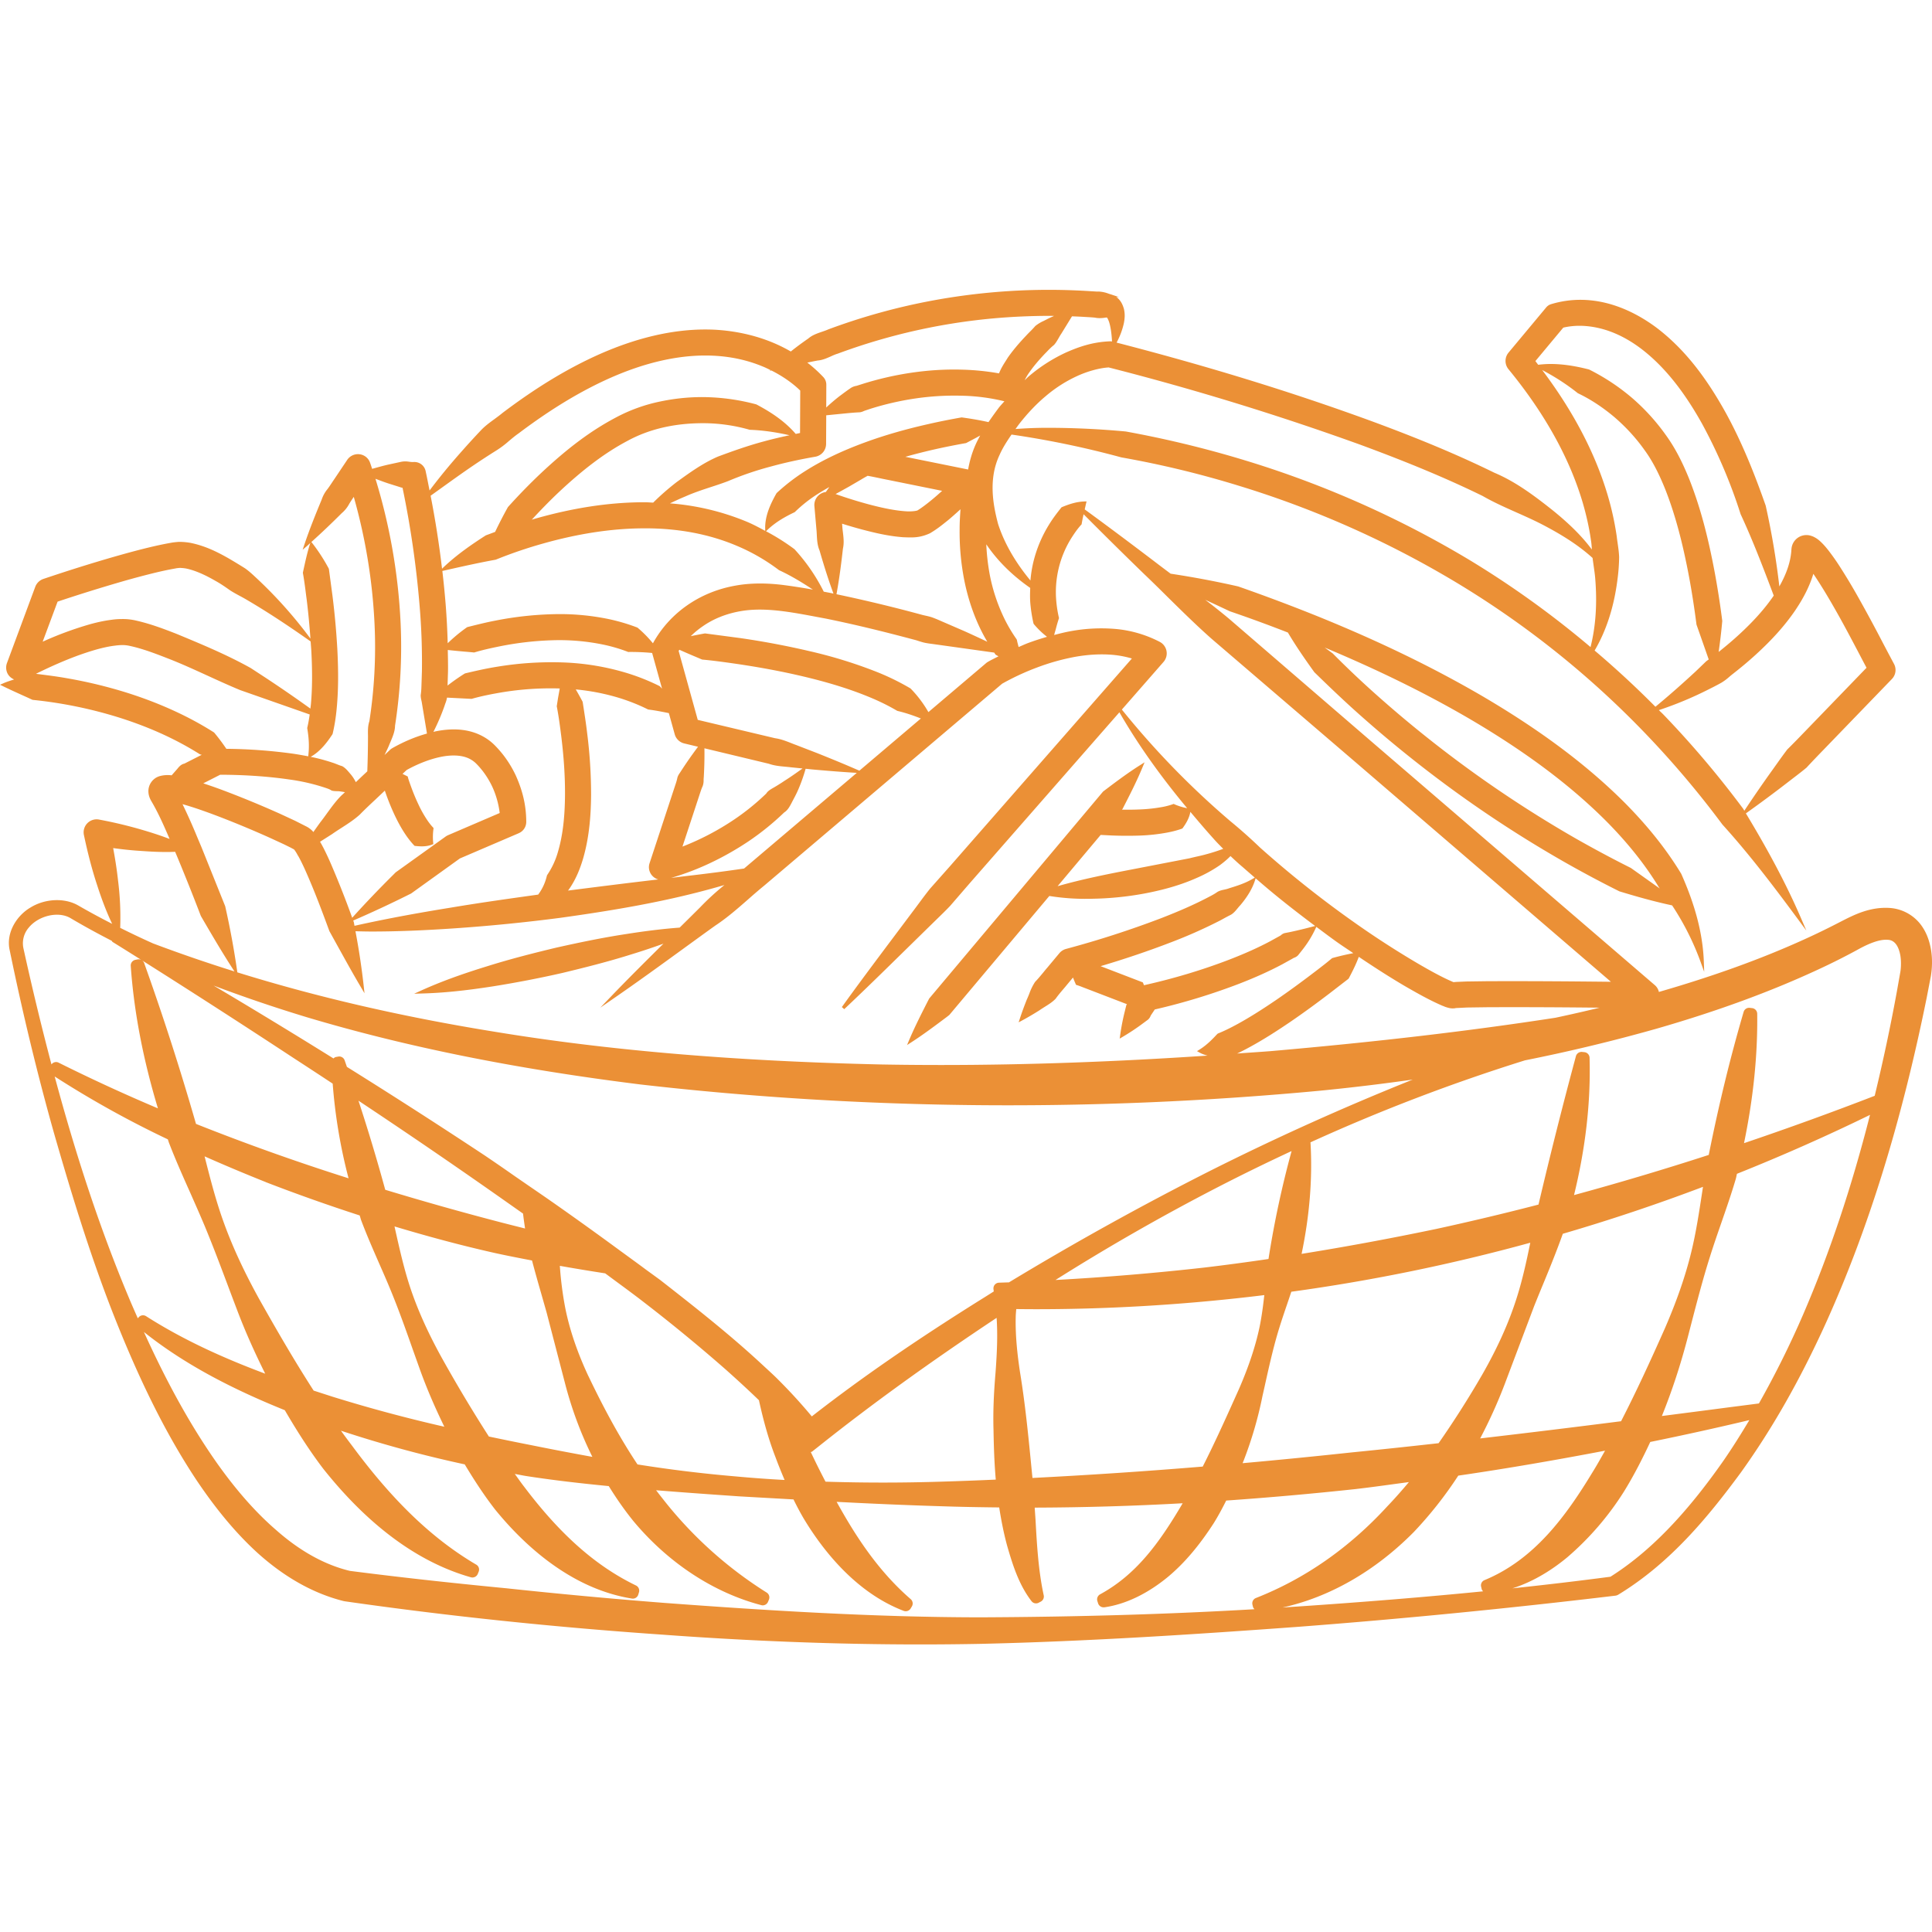 <svg xmlns="http://www.w3.org/2000/svg" width="70" height="70" viewBox="0 0 70 70">
    <path fill="#eb9036" fill-rule="evenodd" d="M68.857 35.192l-.132.745a67.68 67.68 0 0 1-.801 3.766 117.981 117.981 0 0 1-4.735 1.716c.332-1.603.498-3.176.478-4.689a.208.208 0 0 0-.183-.204l-.087-.01a.206.206 0 0 0-.222.148c-.487 1.66-.9 3.363-1.264 5.181A107.396 107.396 0 0 1 57.03 43.3c.416-1.698.61-3.367.563-4.978a.208.208 0 0 0-.187-.2l-.087-.009a.212.212 0 0 0-.22.153 172.26 172.26 0 0 0-1.356 5.378 96.22 96.22 0 0 1-3.682.878c-1.715.359-3.335.656-4.902.908.29-1.384.4-2.739.322-4.041a66.927 66.927 0 0 1 7.769-2.97 62.439 62.439 0 0 0 4.778-1.15c2.185-.63 4.1-1.33 5.851-2.143a24.196 24.196 0 0 0 1.405-.705c.447-.251.793-.373 1.056-.373l.065.003c.29.016.402.316.447.562.03.177.031.385.005.58zm-3.515 12.41a34.06 34.06 0 0 1-1.613 3.248l-1.011.13c-.828.109-1.668.217-2.505.325.362-.895.677-1.847.944-2.877l.13-.502c.204-.783.414-1.59.66-2.369.13-.415.272-.826.416-1.24.181-.522.369-1.063.53-1.61.016-.06.025-.117.04-.178a71.05 71.05 0 0 0 4.821-2.135c-.668 2.625-1.465 5.01-2.412 7.207zm-2.892 5.314c-1.385 1.98-2.69 3.32-4.1 4.212-1.139.15-2.318.29-3.553.421.822-.26 1.511-.728 1.992-1.128a10.533 10.533 0 0 0 2.046-2.372c.352-.568.664-1.176.957-1.804 1.212-.247 2.408-.511 3.59-.792-.301.504-.61.996-.932 1.463zm-8.786 4.574l.02.085c.008.034.031.058.052.082-2.05.203-4.264.385-6.746.552l-.522.034c1.693-.37 3.355-1.316 4.755-2.733a14.337 14.337 0 0 0 1.613-2.045c1.798-.262 3.567-.57 5.318-.904-.149.263-.296.528-.455.783-.963 1.588-2.103 3.16-3.913 3.907a.206.206 0 0 0-.122.24zm-8.285.652l.02.082c.009.033.032.057.053.081-3.12.182-6.385.278-9.934.294-3.915-.004-7.817-.254-11.45-.523a202.06 202.06 0 0 1-5.716-.529c-2.171-.21-3.975-.412-5.675-.631-.908-.218-1.802-.713-2.662-1.471-.736-.634-1.438-1.427-2.147-2.425-.94-1.334-1.795-2.87-2.654-4.76 1.565 1.25 3.378 2.137 5.105 2.834.434.745.89 1.46 1.39 2.118 1.648 2.073 3.448 3.397 5.352 3.936a.21.21 0 0 0 .248-.118l.032-.08a.206.206 0 0 0-.085-.26c-1.583-.931-3.008-2.294-4.487-4.292-.14-.185-.28-.372-.416-.561a43.31 43.31 0 0 0 4.485 1.22c.345.575.707 1.13 1.104 1.64.58.712 1.368 1.525 2.339 2.165.763.504 1.638.9 2.613 1.057a.206.206 0 0 0 .232-.144l.025-.083a.208.208 0 0 0-.108-.247c-1.453-.703-2.74-1.84-4.051-3.577-.118-.15-.226-.31-.34-.464.137.023.273.053.41.075.992.154 1.994.268 2.995.365.273.443.568.867.89 1.265 1.26 1.514 2.907 2.596 4.635 3.048a.206.206 0 0 0 .052.008.209.209 0 0 0 .192-.126l.033-.08a.208.208 0 0 0-.08-.257 14.707 14.707 0 0 1-3.797-3.437c-.072-.088-.14-.18-.21-.27.688.055 1.373.106 2.05.154l.946.066c.652.038 1.32.074 1.982.112.12.245.244.479.372.696.699 1.16 1.895 2.682 3.62 3.342a.21.21 0 0 0 .253-.088l.045-.075a.207.207 0 0 0-.044-.262c-1.228-1.064-2.044-2.372-2.683-3.525 1.252.065 2.51.12 3.76.158.7.024 1.412.037 2.13.044.068.435.157.91.288 1.39.18.618.405 1.388.882 2.005a.206.206 0 0 0 .262.057l.076-.04a.209.209 0 0 0 .105-.228c-.193-.89-.246-1.821-.296-2.72-.009-.152-.022-.305-.031-.457a102.26 102.26 0 0 0 5.36-.158l-.008.016c-.859 1.461-1.693 2.58-2.983 3.284a.207.207 0 0 0-.097.247l.026.082a.209.209 0 0 0 .198.142l.028-.001c.77-.109 1.573-.495 2.325-1.12.584-.491 1.122-1.127 1.647-1.943.153-.248.3-.519.443-.805 1.52-.106 3.078-.243 4.687-.416.648-.075 1.288-.168 1.932-.253-.261.312-.524.609-.792.889-1.378 1.5-2.976 2.613-4.751 3.311a.207.207 0 0 0-.125.243zM5.022 47.73l-.029.035c-.086-.195-.172-.39-.259-.593-1.026-2.421-1.924-5.09-2.753-8.169a36.442 36.442 0 0 0 4.1 2.278c.014.038.024.076.038.116.236.613.507 1.222.77 1.81.174.395.349.788.515 1.183.297.712.574 1.448.842 2.161.107.286.215.573.324.858.31.827.664 1.608 1.039 2.362-1.48-.553-2.955-1.214-4.316-2.083a.206.206 0 0 0-.27.042zm-3.157-9.163c-.35-1.327-.69-2.723-1.019-4.222a.87.87 0 0 1 .197-.737c.353-.432 1.077-.608 1.521-.337.476.282.973.553 1.484.816.012.012.015.031.03.041.351.217.7.436 1.046.654-.04-.022-.087-.031-.136-.022l-.084.017a.208.208 0 0 0-.167.218c.117 1.676.454 3.407.985 5.163a63.437 63.437 0 0 1-3.6-1.657.203.203 0 0 0-.257.066zm3.26-7.735c.352.026.645.038.925.038.102 0 .199-.004.296-.007l.084.2a80.7 80.7 0 0 1 .847 2.124l.091.157c.353.604.719 1.229 1.114 1.833l.013.02a54.747 54.747 0 0 1-2.95-1.015 30.99 30.99 0 0 1-1.19-.564 10.636 10.636 0 0 0-.078-1.715c-.041-.377-.1-.762-.177-1.175.364.05.7.085 1.026.104zm1.515-1.688c.381.108.76.244 1.05.351.662.247 1.365.536 2.085.859l.51.235.245.121.123.066c.03.034.08.11.13.2l-.013.021.019-.012c.028.05.056.1.084.154.072.14.149.301.232.492.306.694.577 1.419.83 2.107l.364.658c.249.449.505.912.774 1.365l.133.226-.028-.26a26.218 26.218 0 0 0-.299-1.986c.194.004.386.01.585.01.885 0 1.824-.036 2.956-.112a63.182 63.182 0 0 0 3.894-.386c1.07-.15 2.475-.359 3.862-.662a30.224 30.224 0 0 0 2.072-.525 9.316 9.316 0 0 0-.886.813c-.245.244-.491.488-.737.73-.58.043-1.21.118-1.935.233-.886.134-1.77.322-2.519.489-.798.191-1.65.406-2.477.665-.987.303-1.737.578-2.43.891l-.259.118.285-.009c.758-.02 1.552-.1 2.574-.259a38.894 38.894 0 0 0 2.52-.487c.788-.19 1.633-.401 2.478-.667.435-.133.818-.262 1.176-.392-.632.626-1.276 1.264-1.899 1.913l-.39.406.463-.32c.857-.59 1.71-1.209 2.536-1.809.39-.283.778-.566 1.168-.845.426-.28.81-.618 1.183-.944.188-.166.384-.337.582-.498l8.628-7.322a9.015 9.015 0 0 1 1.259-.585 8.06 8.06 0 0 1 1.371-.386c.481-.087.947-.112 1.376-.075.24.022.474.067.695.133l-6.598 7.534-.71.8c-.145.18-.285.369-.42.551-.075.101-.15.203-.227.304l-.75 1c-.596.796-1.213 1.618-1.803 2.44l.086.076c.736-.693 1.468-1.411 2.176-2.106l.898-.88.27-.264c.163-.158.332-.322.493-.491l.698-.808 5.435-6.207c.652 1.133 1.46 2.28 2.455 3.474a2.114 2.114 0 0 1-.469-.145l-.02-.01-.022.009a2.57 2.57 0 0 1-.39.103 5.867 5.867 0 0 1-.876.091c-.192.008-.386.008-.587.005l.027-.032.013-.026c.246-.479.5-.974.713-1.492l.068-.165-.151.096c-.477.3-.923.638-1.353.964l-6.3 7.499-.06.116c-.229.45-.465.915-.67 1.398l-.072.171.156-.1c.448-.29.872-.609 1.283-.917l.092-.072 3.624-4.312a8.322 8.322 0 0 0 1.572.1 11.305 11.305 0 0 0 1.895-.193c.714-.136 1.318-.315 1.849-.55.308-.131.6-.291.87-.478.12-.09.255-.198.378-.325.143.134.287.27.438.395.154.136.298.261.442.385l-.083.049c-.272.16-.56.249-.838.335l-.018.006c-.05.02-.104.032-.163.045-.094.02-.193.042-.275.1-.085.06-.178.109-.276.16l-.1.052c-.468.242-.987.47-1.635.722a35.4 35.4 0 0 1-3.453 1.116.475.475 0 0 0-.238.153l-.435.521c-.053.06-.103.123-.153.184-.092.11-.185.225-.293.336a1.97 1.97 0 0 0-.208.423c-.03.075-.06.15-.095.225-.097.246-.18.47-.248.681l-.045.136.126-.067c.193-.104.392-.22.629-.369.064-.045.131-.087.199-.13.134-.083.272-.17.387-.289.083-.118.178-.23.27-.339a5.74 5.74 0 0 0 .155-.185l.204-.244c.03.082.065.16.099.24l.01.024.026.008c.072.022.143.049.213.077l.123.047 1.484.57c-.008.014-.019.022-.024.039l-.052.21c-.072.285-.13.58-.171.88l-.017.117.103-.06c.258-.152.509-.318.745-.495l.176-.13a.328.328 0 0 0 .09-.123.383.383 0 0 1 .035-.063l.123-.184a22.894 22.894 0 0 0 3.052-.93c.58-.224 1.09-.454 1.56-.703l.383-.212a.338.338 0 0 1 .068-.034.35.35 0 0 0 .13-.086l.143-.18c.199-.25.363-.515.488-.787l.028-.062c.256.19.51.382.766.564.197.139.383.258.574.39a9.613 9.613 0 0 0-.669.153l-.082.022-.023.011c-.165.141-.341.276-.512.408l-.147.112c-.475.362-.918.685-1.355.985-.54.368-.985.646-1.402.875-.275.15-.501.26-.714.345l-.02.014c-.177.188-.375.4-.656.574l-.082.051.084.047c.094.053.194.088.297.115-3.328.223-6.563.34-9.636.34-.727 0-1.453-.006-2.178-.019-5.318-.12-9.915-.509-14.05-1.192-3.355-.543-6.423-1.255-9.288-2.146l-.013-.092a29.848 29.848 0 0 0-.427-2.305L7.302 30.7l-.156-.369a20.678 20.678 0 0 0-.533-1.195l.027.008zm.103-3.18c-.656-.331-1.37-.62-2.118-.857a16.91 16.91 0 0 0-2.211-.535c-.333-.06-.674-.103-1.003-.145l-.108-.014c.817-.404 1.548-.7 2.212-.886.256-.07.463-.112.65-.134a2.16 2.16 0 0 1 .268-.021c.098 0 .191.011.3.037.44.097.908.275 1.314.434.496.19.992.418 1.472.637.384.176.78.357 1.181.523l2.521.884c-.024.17-.052.33-.088.48l-.002.01.002.012c.046.285.082.6.039.974l-.005.04c-.19-.037-.37-.068-.526-.092a18.862 18.862 0 0 0-2.44-.18 7.108 7.108 0 0 0-.442-.589l-.014-.01a11.8 11.8 0 0 0-1.002-.568zm-4.658-4.165a60.413 60.413 0 0 1 2.29-.715 30.15 30.15 0 0 1 1.258-.336c.226-.054.435-.099.62-.133l.156-.029.097-.01c.072.001.151.008.23.021.305.062.664.213 1.072.45.183.1.36.223.527.341.107.07.222.132.334.193.076.04.154.083.229.126.671.391 1.396.86 2.215 1.434l.142.1c.008.12.02.247.026.364.038.733.034 1.328-.013 1.874-.005.07-.015.13-.022.195a47.432 47.432 0 0 0-1.87-1.279l-.292-.191c-.866-.483-1.793-.867-2.69-1.239-.43-.167-.918-.357-1.461-.48a2.07 2.07 0 0 0-.51-.056c-.13 0-.26.009-.375.026-.238.03-.487.08-.782.161a12.52 12.52 0 0 0-1.72.634l.54-1.45zm10.299-3.208a1.14 1.14 0 0 0 .274-.344c.045-.075.094-.146.142-.218l.018-.026a20.372 20.372 0 0 1 .753 4.624 17.527 17.527 0 0 1-.188 3.506c-.058.17-.054.35-.05.524a35.495 35.495 0 0 1-.025 1.29l-.055.052c-.106.098-.21.197-.313.296l-.048.044a1.46 1.46 0 0 0-.176-.274l-.06-.07c-.073-.085-.148-.175-.257-.235-.063-.018-.125-.042-.184-.066-.058-.023-.113-.045-.169-.062a6.7 6.7 0 0 0-.79-.211c.351-.193.606-.538.788-.816l.008-.018c.075-.314.125-.64.157-1.028.05-.588.054-1.225.015-2.003a27.897 27.897 0 0 0-.177-1.965l-.13-.973-.007-.02a6.472 6.472 0 0 0-.582-.902l-.047-.058c.4-.357.78-.725 1.103-1.047zm-1.258 11.367l-.434-.22-.528-.245a36.34 36.34 0 0 0-2.145-.883 19.06 19.06 0 0 0-.654-.228l.613-.312c.91.003 1.76.063 2.523.175a7.14 7.14 0 0 1 1.315.308c.069.024.134.046.187.083l.016.008c.06.019.124.02.186.022.046 0 .09.002.132.01.053.007.107.016.162.027-.043.039-.083.08-.127.117-.19.188-.351.41-.508.625-.08.111-.163.227-.25.337-.094.128-.176.245-.261.365-.009-.01-.013-.019-.023-.029a.68.68 0 0 0-.124-.108v-.001a.64.64 0 0 0-.08-.05zm2.775-1.272l.042-.04.061.174c.097.267.198.509.308.74.13.274.265.51.412.723.094.134.187.249.283.35l.015.014.02.003c.093.01.169.015.238.015.143 0 .266-.021.38-.066l.04-.016-.004-.042a2.098 2.098 0 0 1 .01-.514l.002-.027-.019-.02a2.162 2.162 0 0 1-.19-.237 4.158 4.158 0 0 1-.335-.59 7.235 7.235 0 0 1-.272-.655l-.033-.09c-.028-.081-.059-.165-.08-.249l-.006-.025-.087-.044a3.713 3.713 0 0 0-.102-.05l.15-.141c.398-.222.83-.39 1.218-.472.459-.097.863-.064 1.126.103a.91.91 0 0 1 .198.16c.085.086.13.143.194.221l.022.028c.132.173.247.36.34.557.136.288.235.636.273.961l-1.864.8a.53.53 0 0 0-.088.048l-1.818 1.303-.07.071a40.225 40.225 0 0 0-1.5 1.568l-.004.006a34.359 34.359 0 0 0-.793-2.005 10.142 10.142 0 0 0-.257-.543c-.019-.033-.035-.065-.052-.097l-.063-.11.436-.277c.113-.08.233-.157.35-.232.222-.143.452-.291.653-.473.18-.185.373-.366.56-.54l.306-.29zm.138-11.18l.441.139a.524.524 0 0 0 .105.029c.294 1.412.502 2.858.62 4.298a24.3 24.3 0 0 1 .082 2.343l-.019.584a2.477 2.477 0 0 1-.026.292c0 .067.014.133.028.197.008.035.015.07.02.107l.18 1.083c-.426.12-.835.29-1.265.534-.018.012-.047.03-.08.062l-.192.181c.053-.112.11-.224.157-.336.018-.046.038-.093.058-.139.08-.188.163-.384.165-.587a18.577 18.577 0 0 0 .202-3.707 21.156 21.156 0 0 0-.911-5.238c.145.052.29.111.435.157zm1.867.237c.407-.292.826-.595 1.245-.879.28-.19.562-.373.84-.547a3.47 3.47 0 0 0 .448-.338c.11-.091.221-.187.342-.27 1.173-.885 2.27-1.548 3.35-2.025 1.21-.533 2.362-.803 3.422-.803.092 0 .184.002.276.006.64.028 1.247.159 1.802.39.097.038.19.085.285.132l-.026.027.056-.014c.398.2.77.455 1.048.73l-.007 1.537c-.053.01-.103.022-.156.033l-.013-.015c-.34-.39-.785-.724-1.415-1.055a7.653 7.653 0 0 0-1.723-.26c-.57-.02-1.151.029-1.734.15a5.956 5.956 0 0 0-1.656.598c-.887.472-1.724 1.096-2.713 2.026-.386.366-.768.756-1.173 1.206-.16.286-.317.589-.465.9l-.338.126c-.488.313-1.054.698-1.552 1.175l-.033.032a35.459 35.459 0 0 0-.414-2.644l.304-.218zm13.71-4.68c.176-.012.327-.08.473-.144.088-.04.17-.078.263-.105a21.881 21.881 0 0 1 6.676-1.347c.342-.015.676-.023.994-.023l.17.002c-.077.035-.155.068-.228.105-.046.025-.094.048-.142.073a1.37 1.37 0 0 0-.311.188 3.6 3.6 0 0 1-.202.214 4.728 4.728 0 0 0-.136.141c-.271.286-.48.536-.658.79l-.058.093c-.093.145-.189.295-.26.478a8.956 8.956 0 0 0-1.356-.135c-.6-.017-1.21.022-1.824.112a11.46 11.46 0 0 0-1.773.408l-.212.067a.516.516 0 0 0-.229.094c-.12.081-.238.17-.351.254l-.03.022a6.798 6.798 0 0 0-.486.415l.003-.8v-.026a.403.403 0 0 0-.109-.277 5.055 5.055 0 0 0-.58-.525c.122-.024.24-.05.366-.073zm8.838-.974l.386-.628c.164.006.32.013.466.022l.03.002c.115.006.232.013.34.024.124.03.285.016.395-.004l.04.001a.853.853 0 0 1 .09.216c.047.173.074.379.09.65-.018-.003-.035-.006-.06-.006h-.002c-.658.024-1.164.21-1.614.409a5.885 5.885 0 0 0-1.336.857c-.052.043-.102.097-.153.144.044-.091.099-.188.168-.283.145-.21.33-.43.562-.675l.064-.065c.081-.085.166-.174.268-.254.067-.074.118-.163.169-.25.03-.054.06-.107.097-.16zm10.854 4.032c1.754.647 3.157 1.235 4.413 1.85.394.227.814.413 1.22.594.31.137.628.28.932.436.59.308 1.258.696 1.83 1.216l.003.034.03.214c.022.154.046.314.06.471.079.941.02 1.762-.168 2.509a34.286 34.286 0 0 0-4.335-3.125 36.321 36.321 0 0 0-8.154-3.631 38.384 38.384 0 0 0-4.348-1.055 30.747 30.747 0 0 0-2.818-.134c-.423 0-.808.017-1.18.044.05-.068.098-.136.149-.202.303-.385.62-.717.945-.988a4.89 4.89 0 0 1 1.122-.721c.38-.178.822-.3 1.16-.32a98.73 98.73 0 0 1 9.14 2.808zm6.568-2.714c.45.237.884.514 1.292.84.454.215.903.51 1.335.875.412.356.776.753 1.08 1.183.273.372.51.823.749 1.415.352.892.63 1.916.874 3.225.098.53.185 1.093.261 1.685l.443 1.263c-.036.027-.074.051-.108.083l-.367.353c-.522.483-.997.9-1.456 1.278a34.569 34.569 0 0 0-2.203-2.037c.426-.722.71-1.598.834-2.62a6.49 6.49 0 0 0 .054-.763c-.005-.17-.03-.337-.053-.5-.012-.084-.025-.17-.034-.255a10.65 10.65 0 0 0-.323-1.474c-.45-1.528-1.252-3.057-2.378-4.551zm-.144-.19c-.035-.045-.067-.09-.102-.134l1.01-1.212c.166-.041.385-.067.573-.067h.049c.257.004.521.042.786.113.492.133.981.384 1.452.747.793.614 1.5 1.491 2.164 2.68a18.747 18.747 0 0 1 1.402 3.286c.444.954.828 1.962 1.2 2.95-.322.473-.745.946-1.294 1.446-.213.195-.445.39-.702.595.056-.39.1-.773.131-1.123a31.109 31.109 0 0 0-.267-1.725c-.259-1.39-.545-2.438-.925-3.403-.267-.665-.54-1.178-.858-1.615a7.577 7.577 0 0 0-1.234-1.351 7.729 7.729 0 0 0-1.54-1.016c-.711-.184-1.299-.239-1.831-.173l-.014.002zm9.32 8.886c.305-.451.517-.88.649-1.312.052.075.103.154.153.231.206.317.42.674.675 1.124.29.511.572 1.047.845 1.566.084.16.168.321.254.482l-2.24 2.318c-.198.205-.41.425-.629.64-.117.152-.23.31-.34.464l-.19.267c-.338.47-.674.957-1.028 1.49v.001c-.015-.023-.026-.045-.041-.069a35.312 35.312 0 0 0-2.89-3.414c-.054-.056-.112-.107-.166-.162.59-.196 1.19-.441 1.794-.747.154-.077.313-.157.466-.243a1.86 1.86 0 0 0 .282-.208c.047-.04.095-.08.145-.119.301-.235.568-.46.817-.687.614-.56 1.073-1.076 1.445-1.622zM36.198 14.76c-.139.186-.264.36-.383.534-.33-.074-.658-.128-.967-.17h-.009l-.009.001c-.416.074-.8.15-1.172.235-.854.192-1.61.41-2.312.667-.86.315-1.582.662-2.204 1.061a7.096 7.096 0 0 0-.999.773l-.011.014c-.207.366-.416.803-.408 1.27l.002.09c-.215-.116-.43-.232-.655-.327a9.052 9.052 0 0 0-2.798-.67c.181-.085.361-.17.546-.246.305-.137.627-.243.94-.346.203-.066.414-.136.62-.214a11.498 11.498 0 0 1 1.55-.529c.503-.138 1.03-.254 1.61-.355a.472.472 0 0 0 .392-.464l.005-1.037.76-.075c.139-.013.276-.025.422-.032.078 0 .144-.03.202-.056l.208-.07a10.54 10.54 0 0 1 1.627-.375 9.729 9.729 0 0 1 1.662-.102 7.155 7.155 0 0 1 1.574.202c-.064.075-.13.142-.193.221zm-2.063 3.024c-.13.118-.257.23-.382.332-.152.126-.365.29-.509.376-.02.012-.134.037-.31.037-.046 0-.092-.002-.138-.006-.454-.032-.945-.15-1.323-.25a16.307 16.307 0 0 1-1.198-.373c.163-.089.326-.18.488-.27l.445-.26c.048-.03.097-.058.147-.086l.081-.045c.136.024.27.052.405.08.11.024.222.047.332.068l1.962.397zm1.221-1.693c-.131.288-.222.6-.279.92l-2.274-.46c.336-.095.687-.185 1.062-.27.36-.081.74-.157 1.13-.226l.017-.006.3-.159c.067-.034.135-.074.202-.11-.055.1-.108.202-.158.311zm-4.815 3.2a3.555 3.555 0 0 1-.024-.237l-.007-.08c.237.075.473.144.72.21.459.12.954.242 1.508.282.034 0 .067.002.101.003.053.002.108.003.163.003.183 0 .408-.018.696-.152.253-.151.42-.286.598-.429l.058-.046c.15-.126.299-.258.447-.394-.018.252-.032.488-.032.721a9.07 9.07 0 0 0 .176 1.888c.133.65.341 1.26.62 1.815.065.13.135.254.207.377a45.9 45.9 0 0 0-.829-.384l-.772-.334a9.165 9.165 0 0 1-.13-.057 4.9 4.9 0 0 0-.262-.106c-.081-.028-.165-.047-.246-.065-.054-.012-.109-.024-.163-.04a55.082 55.082 0 0 0-3.062-.736l.003-.022c.11-.597.18-1.188.23-1.63.046-.203.022-.398 0-.587zm2.456 5.66l-.012-.01a8.797 8.797 0 0 0-1.19-.585 16.846 16.846 0 0 0-2.47-.765 29.476 29.476 0 0 0-2.51-.473l-1.27-.168-.008.001c-.171.03-.34.064-.509.098a3.12 3.12 0 0 1 .432-.356c.386-.27.839-.452 1.344-.544.226-.041.463-.062.725-.062.653 0 1.352.131 2.029.258l.363.068c.956.194 1.974.437 3.206.766.054.013.107.03.16.048.078.024.157.05.24.066.087.017.175.029.264.04l.151.021 2.08.291.04.062.015.015c.035.023.065.037.1.058-.128.066-.26.128-.383.2a.384.384 0 0 0-.064.045l-2.092 1.776a4.221 4.221 0 0 0-.641-.85zm-3.41 2.328l-.743-.287c-.06-.021-.119-.045-.177-.068-.189-.074-.383-.15-.584-.177l-2.802-.665-.693-2.5c.008-.012.019-.025.028-.04.206.093.411.181.612.265l.204.087.017.004c.407.037.818.095 1.23.154.875.129 1.669.278 2.429.458.899.213 1.66.449 2.328.721.4.162.748.333 1.065.52l.016.007c.298.07.576.166.848.274l-2.228 1.891-.07-.03c-.428-.187-.898-.382-1.48-.614zm-3.911 4.017c.493-.229.98-.503 1.448-.816a9.6 9.6 0 0 0 1.288-1.043c.127-.08.197-.21.264-.337l.045-.087c.054-.101.11-.207.16-.313.11-.241.211-.51.295-.8l.013-.046.256.026c.64.057 1.132.095 1.596.122h.003l-3.974 3.372c-.036.033-.073.062-.11.094-.617.091-1.235.171-1.84.243-.268.031-.536.064-.804.097a9.547 9.547 0 0 0 1.36-.512zm-.153-4.184l2.333.56c.196.07.405.09.606.108.063.006.126.012.189.02l.428.043-.096.067c-.194.139-.38.268-.574.39-.088.061-.18.117-.27.173l-.099.059c-.106.06-.216.12-.277.219a8.534 8.534 0 0 1-1.168.946 9.59 9.59 0 0 1-1.868.977l.447-1.359.19-.578c.03-.088.056-.172.096-.256a.61.61 0 0 0 .033-.222c.001-.03.002-.062.006-.095.023-.4.028-.736.024-1.052zm-5.131-3.111a12.125 12.125 0 0 0-2.375.155c-.404.064-.795.154-1.162.241l-.017.007a7.517 7.517 0 0 0-.622.435l.016-.508c.004-.255-.003-.52-.008-.781.202.023.4.041.59.058.12.01.238.02.355.032l.011.001.011-.003c.288-.087.58-.152.93-.223a11.346 11.346 0 0 1 1.889-.217 7.843 7.843 0 0 1 1.86.16c.307.065.603.153.88.26l.01.004h.012a8.23 8.23 0 0 1 .856.036l.359 1.292c-.028-.028-.049-.055-.078-.083l-.014-.01a7.75 7.75 0 0 0-1.128-.455 9.055 9.055 0 0 0-2.375-.401zm9.185-4.863c.009.078.013.156.017.235.01.19.02.386.1.571.124.43.295.994.504 1.562l-.09-.019-.262-.05a6.667 6.667 0 0 0-1.061-1.539 7.984 7.984 0 0 0-1.031-.65l.066-.063c.31-.29.649-.473.968-.626l.016-.012a5.06 5.06 0 0 1 .848-.665c.127-.08.26-.16.397-.236-.041.059-.088.122-.126.18a.474.474 0 0 0-.416.51l.07.802zm-10.308-.31c.32-.347.642-.677.957-.976.911-.857 1.707-1.454 2.506-1.877.779-.426 1.7-.642 2.74-.642a6.158 6.158 0 0 1 1.69.239c.479.017.954.087 1.445.198-.32.068-.633.141-.927.222-.59.157-1.167.365-1.665.55-.531.227-1.008.571-1.47.904l-.03.022a9.202 9.202 0 0 0-.849.743c-.096-.003-.189-.013-.287-.013h-.146c-1.213.013-2.458.204-3.806.584-.052.014-.106.031-.158.047zm.415.863c1.248-.352 2.445-.537 3.56-.548l.135-.001c1.214 0 2.332.214 3.323.636.54.227 1.049.521 1.524.88.43.198.84.448 1.228.705a21.649 21.649 0 0 0-1.02-.16c-.653-.087-1.263-.082-1.797.017-1.293.23-2.378.991-2.98 2.088a4.235 4.235 0 0 0-.55-.56l-.016-.011a6.887 6.887 0 0 0-1.02-.303 8.71 8.71 0 0 0-1.827-.184 12.358 12.358 0 0 0-2.306.238c-.304.058-.609.134-.903.207l-.097.024-.019.009a5.767 5.767 0 0 0-.698.578 27.022 27.022 0 0 0-.074-1.409c-.033-.407-.073-.81-.12-1.21l.075-.017c.654-.148 1.245-.28 1.861-.392a16.16 16.16 0 0 1 1.721-.587zm-.997 8.404a3.99 3.99 0 0 0-.447-.734 4.072 4.072 0 0 0-.28-.323 1.882 1.882 0 0 0-.39-.315c-.486-.294-1.092-.37-1.812-.22l-.055.015c.148-.294.287-.609.407-.955.01-.032.021-.064.033-.095a1.01 1.01 0 0 0 .053-.192l.88.045h.009l.01-.002c.385-.109.776-.181 1.075-.232a10.872 10.872 0 0 1 2.11-.142c-.021.133-.05.272-.07.4l-.038.243.002.01c.07.363.119.737.16 1.066.097.783.141 1.482.137 2.136-.006.834-.086 1.485-.251 2.049a2.89 2.89 0 0 1-.394.854l-.01.02c-.058.254-.163.482-.317.69-1.043.145-2.112.295-3.165.472-.968.156-2.217.374-3.49.659l-.025-.136-.021-.056.034-.014a40.096 40.096 0 0 0 1.977-.922l.087-.043 1.767-1.27 2.118-.908.017-.008a.444.444 0 0 0 .269-.408c-.001-.577-.122-1.112-.38-1.684zm4.84 3.44a.463.463 0 0 0 .324.329c-1.08.125-2.172.263-3.23.398l-.044.006.006-.005.01-.011c.226-.314.394-.675.531-1.135.246-.841.286-1.676.292-2.31a17.68 17.68 0 0 0-.144-2.258c-.033-.282-.076-.566-.118-.84l-.042-.272-.006-.018a12.515 12.515 0 0 0-.245-.44 7.958 7.958 0 0 1 1.621.323c.353.113.686.247.991.4l.02.006c.243.03.49.078.741.13l.212.765a.471.471 0 0 0 .345.333l.5.12a15.279 15.279 0 0 0-.644.925c-.041.06-.086.123-.105.201-.017.09-.047.18-.08.277l-.926 2.814a.462.462 0 0 0-.01.262zm13.8-10.234c-.006.185-.012.369.004.558.021.243.06.489.115.731l.013.024c.162.191.316.335.477.459-.23.067-.46.141-.7.23-.118.046-.22.094-.33.14-.02-.085-.046-.173-.062-.257l-.01-.023a5.553 5.553 0 0 1-.425-.711 6.435 6.435 0 0 1-.539-1.581 7.974 7.974 0 0 1-.135-1.15c.406.599.94 1.127 1.591 1.58zm6.993 9.454a6.971 6.971 0 0 1-.972.283c-.082.019-.166.038-.247.059l-2.135.413c-.866.167-1.756.344-2.647.598l1.56-1.857.403.02a13.84 13.84 0 0 0 .993.004 6.714 6.714 0 0 0 1.019-.11c.208-.04.372-.084.531-.141l.016-.007.01-.014c.12-.164.24-.362.278-.588.27.32.543.643.84.972.11.126.231.247.351.368zm3.33 2.794l-.052.014a17.04 17.04 0 0 1-.847.205l-.208.041a.305.305 0 0 0-.121.066.286.286 0 0 1-.064.042l-.346.191c-.434.23-.912.444-1.46.656-.987.38-2.03.693-3.102.932h-.002l-.021-.054-.02-.048-1.53-.588c.89-.264 1.728-.548 2.54-.86a17.724 17.724 0 0 0 1.728-.763c.069-.034.136-.071.204-.109.072-.039.144-.079.218-.115.114-.054.194-.152.271-.246.034-.04.065-.08.103-.118.256-.303.433-.6.524-.882l.029-.09c.219.19.433.373.64.543.495.408 1.004.8 1.515 1.183zm-1.597 4.534c-.414.033-.82.057-1.23.088.149-.07.303-.148.473-.242.451-.247.908-.532 1.483-.924.442-.303.899-.635 1.395-1.014l.68-.525.015-.018c.122-.23.256-.492.363-.78.575.386 1.14.75 1.701 1.078.431.247.839.481 1.328.694.02.006.036.013.052.02.047.02.095.039.217.067a.622.622 0 0 0 .155.007l.02-.001c.007 0 .008 0 .04-.009l.416-.02.716-.01c1.34-.006 2.669.001 4.082.016-.522.127-1.055.248-1.598.364-3.102.479-6.457.873-10.308 1.209zM21.317 49.856c-.405-.87-.678-1.676-.836-2.462a12.679 12.679 0 0 1-.197-1.53c.547.097 1.094.187 1.643.272l.464.343c.312.23.625.46.93.697a60.284 60.284 0 0 1 2.974 2.445c.477.426.86.78 1.203 1.112.175.802.366 1.462.6 2.065.11.297.22.566.33.824a46.293 46.293 0 0 1-1.808-.132 48.63 48.63 0 0 1-3.522-.431c-.74-1.11-1.327-2.258-1.78-3.203zm-5.324-.684c-.503-.914-.876-1.75-1.141-2.555-.222-.678-.381-1.39-.536-2.081l-.022-.1c1.221.367 2.427.691 3.624.96.451.1.904.187 1.358.274.103.391.213.781.325 1.169l.203.713.678 2.607c.238.91.568 1.794.981 2.626a111.74 111.74 0 0 1-2.204-.422c-.496-.097-1.015-.203-1.546-.315a53.499 53.499 0 0 1-1.72-2.876zm-3.005-9.292a233.755 233.755 0 0 1 5.463 3.739l.5.352c.02.181.047.36.073.54l-.075-.019c-.255-.064-.51-.128-.765-.194-1.463-.38-2.868-.778-4.226-1.19a66.98 66.98 0 0 0-.97-3.228zm-5.887.84a96.249 96.249 0 0 0-1.878-5.827.205.205 0 0 0-.085-.102 353.461 353.461 0 0 1 5.474 3.527c.491.319.969.632 1.442.944.085 1.123.27 2.268.575 3.43a81.654 81.654 0 0 1-5.528-1.971zm2.526 2.11a65.28 65.28 0 0 0 3.405 1.208c.019.055.031.11.05.165.196.523.422 1.039.64 1.538.163.371.326.74.477 1.115.273.67.52 1.366.757 2.039l.229.642c.268.757.579 1.468.914 2.156a54.25 54.25 0 0 1-4.045-1.086l-.69-.223c-.66-1.023-1.3-2.12-1.989-3.346C8.803 46 8.371 45.053 8.053 44.14c-.256-.732-.452-1.498-.64-2.243.699.31 1.434.62 2.214.931zm26.37 8.995c.011.628.031 1.203.082 1.784-.67.03-1.338.055-2.004.075a66.742 66.742 0 0 1-4.165 0 29.7 29.7 0 0 1-.534-1.073c.015-.007.033-.006.046-.016l.243-.192c1.92-1.53 4.037-3.057 6.444-4.655.042.627.015 1.25-.039 1.987-.07.816-.092 1.482-.073 2.09zm7.809-9.384a109.783 109.783 0 0 0-7.234 4.012c-.005.002-.006.006-.01.009l-.368.012a.207.207 0 0 0-.198.236l.01.082-.372.235h-.001c-2.453 1.531-4.435 2.9-6.22 4.292a19.24 19.24 0 0 0-1.244-1.358v-.001c-.147-.145-.299-.284-.45-.423l-.125-.116c-1.145-1.06-2.336-2-3.665-3.038-.105-.078-.212-.154-.318-.232-.094-.068-.189-.136-.282-.206-.167-.125-.333-.245-.5-.367l-.303-.221h-.001a132.721 132.721 0 0 0-2.529-1.816h-.001c-.203-.143-.407-.282-.61-.422l-.187-.128-.551-.38a75.39 75.39 0 0 0-1.074-.74 223.434 223.434 0 0 0-5.004-3.216l-.082-.237a.206.206 0 0 0-.232-.136l-.085.015c-.036.007-.061.03-.088.052a235.917 235.917 0 0 0-4.343-2.64c1.045.395 2.156.776 3.364 1.143 3.597 1.075 7.553 1.874 12.1 2.44 8.06.926 16.398 1 24.65.224a78.664 78.664 0 0 0 3.334-.401 95.048 95.048 0 0 0-7.381 3.326zm2.154 3.175c-.786.115-1.562.22-2.324.31a93.454 93.454 0 0 1-5.393.45 78.415 78.415 0 0 1 5.861-3.353 72.482 72.482 0 0 1 2.693-1.318 35.566 35.566 0 0 0-.837 3.911zM44.902 50.3l-.196.437c-.373.83-.737 1.627-1.129 2.4-2.097.173-4.148.31-6.169.412l-.036-.366c-.111-1.139-.226-2.316-.417-3.478-.082-.55-.173-1.276-.153-2.015.003-.087.011-.173.019-.26.239.003.478.005.715.005h.002c2.767 0 5.532-.175 8.27-.511-.043.39-.094.78-.173 1.162-.144.682-.384 1.408-.733 2.214zm10.032-3.216c-.283.878-.685 1.767-1.227 2.715a34.485 34.485 0 0 1-1.584 2.491c-1.052.117-2.104.23-3.153.334-1.34.144-2.654.274-3.949.39l.034-.081a14.2 14.2 0 0 0 .688-2.358l.074-.328c.146-.658.296-1.338.49-1.991.105-.35.223-.696.341-1.042.047-.136.092-.274.139-.412a67.105 67.105 0 0 0 8.658-1.776c-.14.689-.294 1.39-.511 2.058zm3.8 4.41c-1.694.216-3.398.424-5.105.623.323-.614.618-1.258.878-1.937l1.08-2.862c.12-.3.243-.599.367-.898.23-.557.461-1.133.67-1.718a68.624 68.624 0 0 0 5.078-1.7l-.03.198c-.11.718-.221 1.46-.396 2.172-.207.852-.52 1.756-.957 2.764-.53 1.193-1.04 2.3-1.585 3.359zM38.25 22.806c.036-.139.072-.268.115-.396l.005-.015-.004-.016a4.264 4.264 0 0 1-.095-.6 3.69 3.69 0 0 1 .548-2.286c.098-.153.216-.33.358-.483l.011-.012.003-.017c.02-.114.042-.23.07-.349.66.665 1.376 1.373 2.186 2.16.29.276.58.562.86.84.514.506 1.045 1.03 1.595 1.516l5.153 4.418 9.312 8.006c-1.323-.015-2.92-.028-4.498-.021l-.733.01-.381.016-.09.008a.351.351 0 0 1-.045-.018c-.403-.173-.843-.422-1.224-.643a32.888 32.888 0 0 1-2.392-1.549 38.037 38.037 0 0 1-3.35-2.666c-.359-.344-.71-.656-1.071-.952a30.244 30.244 0 0 1-3.936-4.048l1.508-1.724a.471.471 0 0 0-.133-.728 4.297 4.297 0 0 0-1.62-.47 6.101 6.101 0 0 0-1.632.086c-.19.034-.384.084-.577.134.018-.068.038-.137.057-.201zm14.942 3.208c2.056 1.202 3.691 2.423 4.999 3.732.78.785 1.424 1.593 1.917 2.407.011.012.02.027.03.04l-1.05-.746c-.65-.325-1.31-.678-1.963-1.048a43.117 43.117 0 0 1-7.216-5.19 34.665 34.665 0 0 1-1.623-1.535c-.098-.07-.194-.143-.292-.213 1.915.802 3.626 1.639 5.198 2.553zm16.775 8.417c-.064-.392-.197-.711-.406-.971a1.547 1.547 0 0 0-1.053-.56c-.731-.06-1.319.24-1.782.476-.485.252-.927.467-1.35.658-1.578.718-3.313 1.34-5.271 1.906a.459.459 0 0 0-.14-.24l-10.294-8.85-5.142-4.433c-.28-.234-.569-.462-.86-.685.297.138.594.275.887.415.675.23 1.37.484 2.107.771.273.462.586.921.958 1.437.48.468 1.052 1.019 1.66 1.558a44.477 44.477 0 0 0 3.55 2.845 43.457 43.457 0 0 0 3.827 2.461c.671.382 1.347.743 2.016 1.076.564.172 1.22.361 1.91.509a9.743 9.743 0 0 1 1.039 2.067l.123.34-.013-.361c-.034-.99-.302-2.032-.82-3.193-.537-.885-1.209-1.728-2.052-2.578-1.368-1.367-3.067-2.637-5.193-3.881-1.738-1.01-3.632-1.932-5.793-2.814a64.837 64.837 0 0 0-3.015-1.137 33.815 33.815 0 0 0-2.446-.461c-.195-.147-.39-.292-.583-.441-.948-.72-1.757-1.324-2.53-1.888.017-.072.031-.14.05-.218l.017-.072-.074.002c-.303.008-.572.104-.818.205l-.014.006-.009.011c-.139.174-.299.38-.436.603a4.646 4.646 0 0 0-.578 1.376 4.45 4.45 0 0 0-.104.663c-.54-.65-.947-1.348-1.172-2.047-.19-.714-.355-1.644.055-2.507.106-.243.263-.49.432-.734a33.49 33.49 0 0 1 3.978.827 35.29 35.29 0 0 1 4.235 1.021 35.367 35.367 0 0 1 7.941 3.536 33.317 33.317 0 0 1 6.785 5.419 34.374 34.374 0 0 1 2.817 3.326c.927 1.023 1.767 2.115 2.745 3.441l.297.402-.198-.459c-.507-1.173-1.145-2.384-1.993-3.787l.026-.019c.522-.373.997-.725 1.453-1.078l.252-.194c.152-.116.31-.237.465-.366.177-.191.366-.39.614-.645l2.478-2.565a.469.469 0 0 0 .078-.55c-.138-.258-.275-.517-.412-.778a54.122 54.122 0 0 0-.86-1.594 21.857 21.857 0 0 0-.704-1.174 7.943 7.943 0 0 0-.413-.583c-.069-.085-.155-.192-.276-.304l-.021-.019c-.054-.047-.115-.101-.247-.163l-.024-.009c-.044-.016-.112-.043-.206-.043a.541.541 0 0 0-.55.487l-.004.035c-.02.42-.17.87-.437 1.338a28.34 28.34 0 0 0-.495-2.929c-.342-.972-.82-2.24-1.486-3.433-.74-1.32-1.505-2.263-2.411-2.968-.628-.48-1.627-1.054-2.817-1.054-.358 0-.716.053-1.063.158a.37.37 0 0 0-.175.117l-1.365 1.638a.472.472 0 0 0-.002.601c1.311 1.597 2.217 3.228 2.693 4.847.133.458.233.91.294 1.345.02.112.027.227.034.342-.423-.572-.959-1.052-1.453-1.449-.63-.498-1.31-1.011-2.082-1.335-1.291-.633-2.722-1.234-4.507-1.89-2.873-1.048-5.88-1.971-9.178-2.824a2.68 2.68 0 0 0 .263-.7c.03-.152.05-.32.002-.525-.034-.109-.093-.298-.276-.427l.098.003-.24-.08a.909.909 0 0 0-.082-.026l-.06-.02a1.154 1.154 0 0 0-.36-.075c-.018 0-.035 0-.045.002l-.394-.024a23.978 23.978 0 0 0-1.347-.04 23.207 23.207 0 0 0-4.177.379 22.734 22.734 0 0 0-3.821 1.052c-.078.035-.16.063-.24.09-.17.059-.347.118-.492.244-.19.131-.409.29-.633.469-.967-.561-1.99-.75-2.78-.79a7.139 7.139 0 0 0-.317-.007c-1.192 0-2.472.297-3.805.883-1.148.507-2.306 1.206-3.54 2.138-.094.079-.196.153-.293.225-.176.127-.357.26-.509.425-.229.242-.463.498-.694.76-.436.49-.809.949-1.15 1.402-.045-.222-.086-.444-.135-.666l-.007-.035a.416.416 0 0 0-.437-.33c-.054.004-.11-.004-.168-.011a.765.765 0 0 0-.292.005l-.455.099c-.197.044-.391.101-.587.154-.025-.074-.048-.15-.075-.223a.463.463 0 0 0-.44-.309.471.471 0 0 0-.393.215l-.47.702c-.028.04-.055.08-.081.121-.051.076-.102.152-.152.22a1.194 1.194 0 0 0-.217.388c-.21.507-.431 1.05-.623 1.62l-.067.198.159-.136.118-.109-.013.042c-.099.314-.165.62-.23.916l-.026.12.002.01c.05.278.086.562.12.837l.015.109c.063.508.105.975.138 1.428l-.057-.075a16.018 16.018 0 0 0-1.921-2.137c-.125-.116-.252-.236-.399-.337a22.173 22.173 0 0 0-.594-.36c-.393-.223-.83-.445-1.365-.556a2.354 2.354 0 0 0-.413-.038h-.017a3.853 3.853 0 0 0-.23.023l-.166.03c-.212.04-.426.086-.673.145-.39.094-.803.205-1.299.347-.819.236-1.652.498-2.546.799a.48.48 0 0 0-.29.283L.252 24.025a.479.479 0 0 0 .023.381c.052.1.139.17.237.212-.133.043-.267.083-.4.143L0 24.81l.11.053c.235.115.467.22.69.321.125.056.248.112.37.169l.02.005a15.907 15.907 0 0 1 3.15.648c.7.222 1.366.49 1.978.8.324.164.635.34.923.522l.018.008c.017.003.033.008.05.012l-.63.32c-.11.022-.185.102-.248.182l-.196.223a.278.278 0 0 1-.015.018l-.026-.002a1.082 1.082 0 0 0-.423.036.569.569 0 0 0-.393.582c.011.16.082.278.108.324l.008.014c.243.413.45.882.651 1.352-.322-.123-.628-.221-.886-.298a15.884 15.884 0 0 0-1.673-.405.47.47 0 0 0-.545.562c.143.678.299 1.27.477 1.81.174.54.35.997.546 1.407-.42-.215-.831-.436-1.233-.668-.498-.286-1.208-.245-1.726.076-.49.284-.906.915-.75 1.564.465 2.262 1 4.473 1.59 6.57.594 2.068 1.26 4.278 2.097 6.437.98 2.509 1.943 4.45 3.034 6.11.727 1.092 1.455 1.969 2.23 2.68.991.9 2.048 1.493 3.14 1.767.007.001.047.01.054.01 3.717.533 7.58.937 11.48 1.206 3.205.236 6.35.356 9.35.356.733 0 1.465-.007 2.2-.021 3.908-.089 7.843-.35 11.513-.618 3.761-.287 7.621-.665 11.5-1.13a.292.292 0 0 0 .1-.04c1.874-1.143 3.236-2.797 4.43-4.418 1.132-1.577 2.138-3.342 3.073-5.398 1.546-3.415 2.744-7.279 3.663-11.813l.149-.772c.053-.329.056-.636.009-.942z"/>
</svg>
